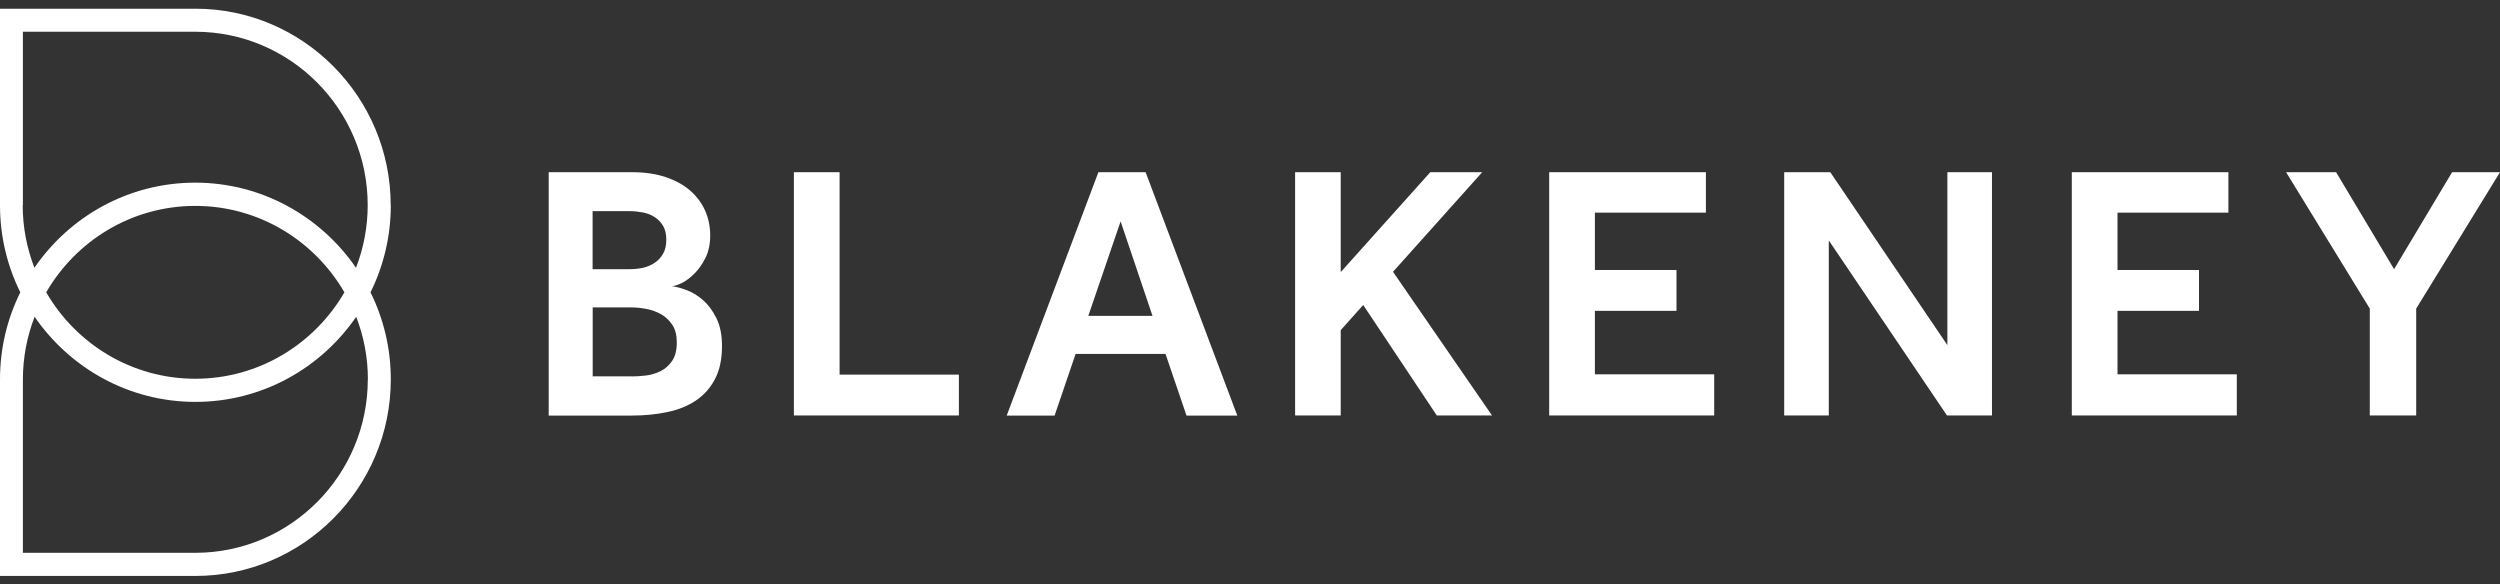 <svg width="214" height="50" viewBox="0 0 214 50" fill="none" xmlns="http://www.w3.org/2000/svg">
<rect x="0" y="0" width="214" height="50" fill="#333333" stroke="none"/>
<path d="M33.444 17.573C33.444 8.298 25.945 0.745 16.726 0.745H0V17.573C0 20.243 0.625 22.775 1.738 25.023C0.625 27.271 0 29.794 0 32.473V49.301H16.726C25.945 49.301 33.453 41.757 33.453 32.473C33.453 29.803 32.828 27.271 31.715 25.023C32.828 22.775 33.453 20.243 33.453 17.573M1.96 17.573V2.717H16.718C24.858 2.717 31.475 9.374 31.475 17.565C31.475 19.451 31.116 21.259 30.474 22.921C27.452 18.529 22.41 15.635 16.709 15.635C11.008 15.635 5.966 18.52 2.945 22.921C2.303 21.259 1.943 19.451 1.943 17.565M29.481 25.023C26.921 29.441 22.162 32.421 16.718 32.421C11.274 32.421 6.514 29.441 3.955 25.023C6.514 20.605 11.274 17.625 16.718 17.625C22.162 17.625 26.921 20.605 29.481 25.023ZM31.484 32.473C31.484 40.663 24.858 47.32 16.726 47.32H1.96V32.473C1.96 30.586 2.32 28.778 2.962 27.116C5.983 31.508 11.025 34.402 16.726 34.402C22.427 34.402 27.469 31.517 30.491 27.116C31.133 28.778 31.492 30.586 31.492 32.473" fill="white"/>
<path d="M46.977 14.74H54.082C55.178 14.74 56.145 14.877 56.984 15.162C57.823 15.446 58.516 15.825 59.081 16.316C59.638 16.807 60.066 17.375 60.357 18.029C60.648 18.684 60.793 19.399 60.793 20.165C60.793 20.898 60.656 21.526 60.391 22.069C60.117 22.611 59.809 23.059 59.441 23.421C59.081 23.783 58.713 24.058 58.354 24.23C57.994 24.403 57.703 24.497 57.498 24.497C57.866 24.541 58.302 24.652 58.799 24.842C59.295 25.031 59.766 25.324 60.211 25.72C60.656 26.116 61.033 26.633 61.341 27.271C61.649 27.908 61.803 28.683 61.803 29.605C61.803 30.733 61.606 31.672 61.213 32.429C60.819 33.187 60.271 33.807 59.586 34.272C58.893 34.746 58.071 35.073 57.13 35.272C56.188 35.47 55.169 35.573 54.074 35.573H46.969V14.74H46.977ZM53.902 23.042C54.296 23.042 54.681 22.999 55.049 22.921C55.417 22.835 55.76 22.689 56.059 22.482C56.359 22.275 56.599 22.017 56.77 21.698C56.95 21.388 57.035 20.992 57.035 20.51C57.035 20.028 56.941 19.64 56.753 19.321C56.565 19.011 56.325 18.762 56.025 18.572C55.726 18.383 55.392 18.253 55.015 18.185C54.647 18.116 54.27 18.073 53.894 18.073H50.727V23.042H53.894H53.902ZM54.056 32.223C54.425 32.223 54.835 32.197 55.281 32.145C55.726 32.093 56.145 31.964 56.539 31.775C56.933 31.577 57.266 31.284 57.532 30.896C57.797 30.509 57.934 29.983 57.934 29.32C57.934 28.692 57.806 28.192 57.549 27.805C57.292 27.417 56.967 27.116 56.59 26.9C56.205 26.685 55.786 26.53 55.332 26.444C54.878 26.358 54.45 26.315 54.056 26.315H50.735V32.214H54.056V32.223Z" fill="white"/>
<path d="M67.957 14.74H71.869V32.068H82.081V35.564H67.957V14.74Z" fill="white"/>
<path d="M94.032 14.74H98.064L105.913 35.573H101.565L99.767 30.294H92.072L90.274 35.573H86.174L94.023 14.74H94.032ZM98.654 27.038L95.924 18.951L93.159 27.038H98.654Z" fill="white"/>
<path d="M110.861 14.74H114.765V23.292L122.434 14.74H126.877L119.242 23.266L127.716 35.564H122.991L116.691 26.108L114.765 28.261V35.564H110.861V14.74Z" fill="white"/>
<path d="M132.611 14.74H146.025V18.202H136.523V23.111H143.508V26.608H136.523V32.042H146.735V35.564H132.611V14.74Z" fill="white"/>
<path d="M152.727 14.74H156.673L166.696 29.544V14.74H170.514V35.564H166.662L156.544 20.579V35.564H152.727V14.74Z" fill="white"/>
<path d="M177.346 14.74H190.751V18.202H181.258V23.111H188.234V26.608H181.258V32.042H191.47V35.564H177.346V14.74Z" fill="white"/>
<path d="M202.854 26.418L195.689 14.74H199.969L204.934 23.042L209.899 14.74H213.999L206.826 26.418V35.564H202.854V26.418Z" fill="white"/>
</svg>
